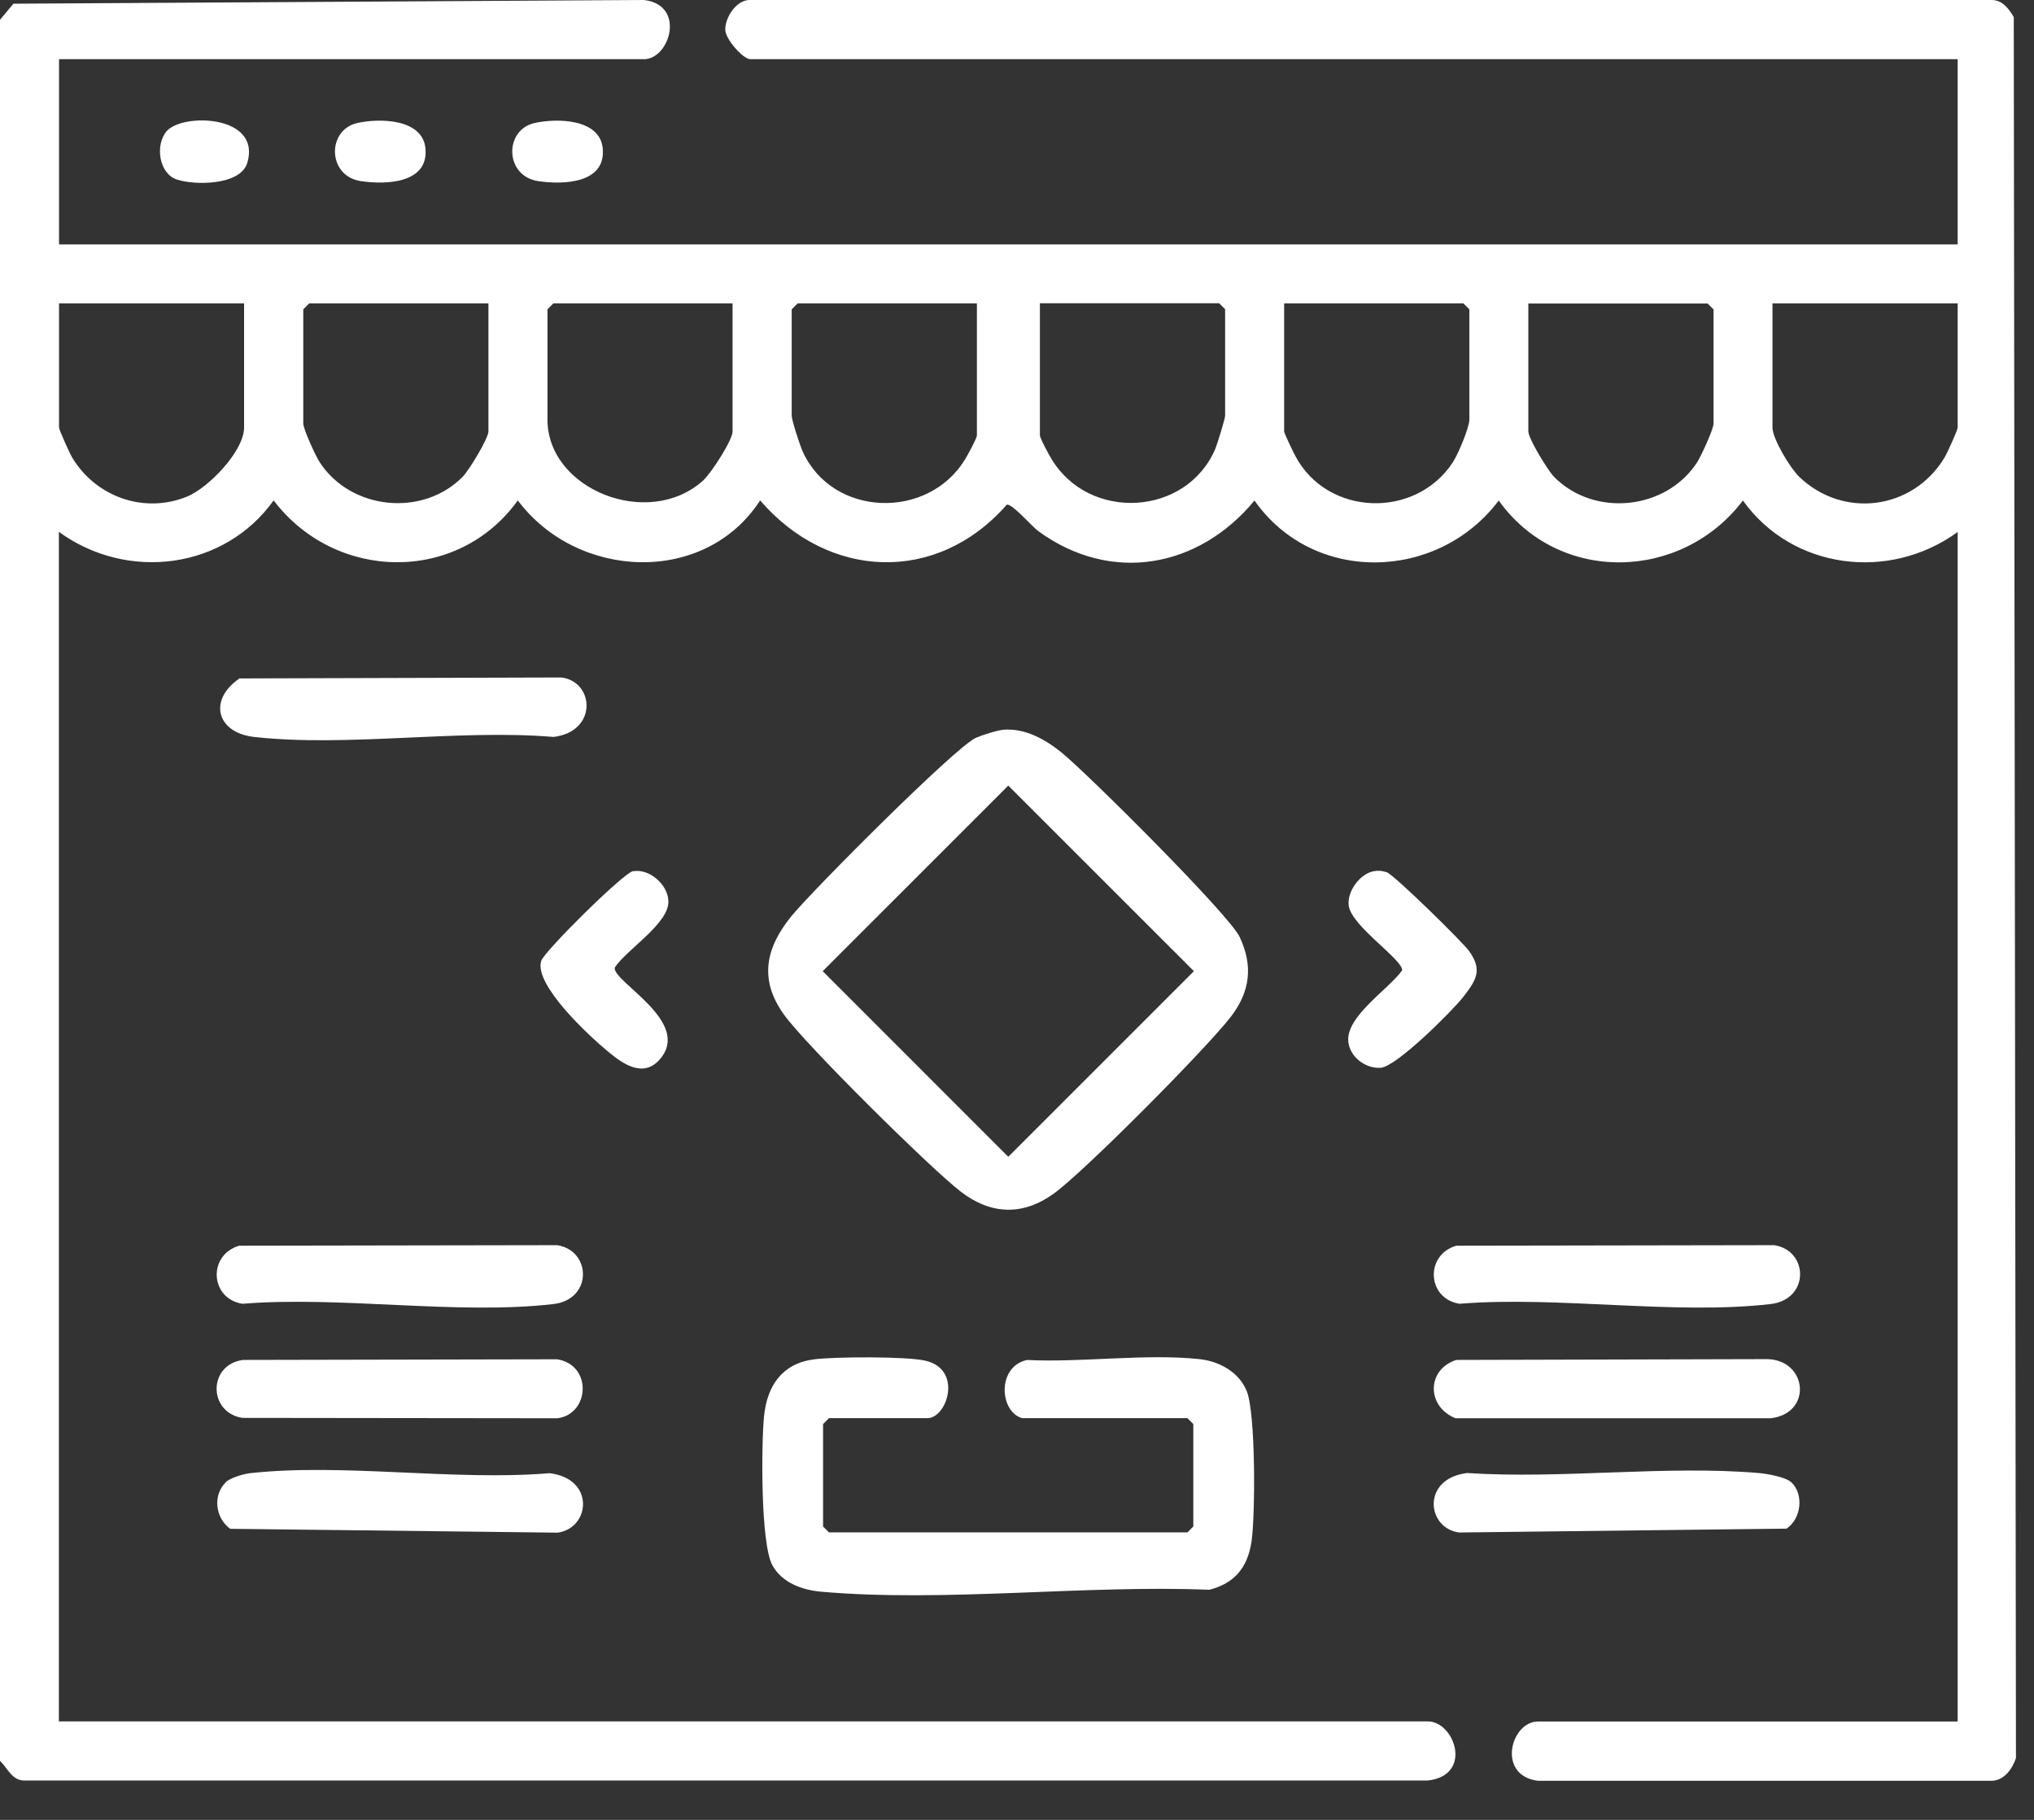 <svg width="38" height="34" viewBox="0 0 38 34" fill="none" xmlns="http://www.w3.org/2000/svg">
<rect x="0" y="0" width="38" height="34" fill="#333333" stroke="none"/>
<path d="M18.748 13.633C19.155 13.602 19.53 13.815 19.832 14.059C20.317 14.451 22.964 17.09 23.159 17.503C23.413 18.039 23.359 18.521 22.997 18.993C22.546 19.581 20.261 21.886 19.684 22.302C19.107 22.717 18.512 22.694 17.953 22.266C17.393 21.837 15.044 19.514 14.644 18.952C14.172 18.293 14.308 17.701 14.79 17.111C15.175 16.639 17.845 13.959 18.232 13.784C18.348 13.733 18.632 13.643 18.75 13.633H18.748ZM18.837 14.677L15.37 18.144L18.837 21.612L22.305 18.144L18.837 14.677Z" fill="white"/>
<path d="M19.096 26.495C18.673 26.375 18.619 25.533 19.186 25.408C20.209 25.459 21.407 25.285 22.407 25.392C22.776 25.431 23.14 25.628 23.289 25.982C23.461 26.387 23.453 28.306 23.382 28.796C23.31 29.286 23.064 29.581 22.594 29.701C20.268 29.606 17.637 29.94 15.339 29.737C14.987 29.706 14.61 29.57 14.431 29.245C14.207 28.842 14.223 26.982 14.274 26.459C14.331 25.892 14.61 25.477 15.2 25.397C15.58 25.346 16.947 25.338 17.296 25.423C17.991 25.59 17.693 26.495 17.326 26.495H15.487L15.377 26.605V28.519L15.487 28.629H22.184L22.294 28.519V26.605L22.184 26.495H19.093H19.096Z" fill="white"/>
<path d="M4.468 12.675L10.49 12.657C11.108 12.737 11.169 13.668 10.341 13.768C8.566 13.619 6.483 13.963 4.747 13.768C4.039 13.688 3.893 13.073 4.468 12.68V12.675Z" fill="white"/>
<path d="M25.663 16.277C25.758 16.259 25.815 16.269 25.907 16.295C26.033 16.333 27.326 17.598 27.449 17.772C27.697 18.123 27.584 18.305 27.341 18.621C27.133 18.887 26.087 19.931 25.794 19.949C25.502 19.967 25.215 19.742 25.189 19.454C25.148 18.985 25.943 18.482 26.194 18.131C26.228 17.944 25.263 17.313 25.199 16.931C25.156 16.661 25.407 16.323 25.663 16.277Z" fill="white"/>
<path d="M11.828 16.277C12.128 16.223 12.472 16.52 12.487 16.828C12.511 17.249 11.708 17.736 11.485 18.077C11.438 18.341 12.947 19.09 12.323 19.796C12.013 20.145 11.633 19.873 11.367 19.652C11.013 19.362 9.974 18.401 10.11 17.954C10.164 17.775 11.649 16.308 11.826 16.274L11.828 16.277Z" fill="white"/>
<path d="M0 0.37L0.251 0.069L12.031 0C12.821 0.093 12.514 1.106 12.031 1.106H1.103V4.566H36.574V1.106H14.019C13.883 1.106 13.552 0.731 13.55 0.557C13.544 0.331 13.757 -0.01 14.016 0H37.204C37.41 -0.002 37.525 0.159 37.622 0.318L37.663 32.847C37.592 33.052 37.44 33.268 37.204 33.27H28.736C27.958 33.178 28.218 32.162 28.736 32.162H36.574V9.939C35.299 10.867 33.486 10.644 32.562 9.351C31.413 10.867 29.115 10.916 28 9.351C26.861 10.864 24.537 10.921 23.437 9.351C22.395 10.613 20.759 10.913 19.402 9.926C19.269 9.828 18.915 9.41 18.81 9.428C17.502 10.921 15.476 10.829 14.201 9.349C13.17 10.941 10.787 10.836 9.674 9.349C8.551 10.911 6.266 10.867 5.112 9.349C4.191 10.639 2.378 10.867 1.1 9.936V32.16H26.674C27.176 32.16 27.528 33.168 26.674 33.265H0.474C0.226 33.275 0.149 33.042 0 32.896V0.37ZM4.563 5.668H1.103V7.987C1.103 8.03 1.303 8.472 1.349 8.549C1.793 9.285 2.693 9.605 3.496 9.277C3.893 9.115 4.56 8.428 4.56 7.987V5.668H4.563ZM9.125 5.668H5.776L5.666 5.779V7.912C5.666 8.015 5.896 8.52 5.973 8.636C6.553 9.528 7.899 9.667 8.646 8.905C8.764 8.785 9.125 8.19 9.125 8.059V5.666V5.668ZM13.688 5.668H10.338L10.228 5.779V7.838C10.228 9.149 12.116 9.895 13.134 8.979C13.283 8.846 13.686 8.225 13.686 8.061V5.668H13.688ZM18.251 5.668H14.901L14.791 5.779V7.766C14.791 7.851 14.947 8.331 14.999 8.441C15.558 9.667 17.343 9.718 18.033 8.577C18.081 8.497 18.251 8.187 18.251 8.133V5.668ZM19.428 5.668V8.133C19.428 8.187 19.597 8.497 19.646 8.577C20.351 9.746 22.162 9.646 22.703 8.39C22.742 8.297 22.888 7.825 22.888 7.764V5.776L22.778 5.666H19.428V5.668ZM23.991 5.668V8.061C23.991 8.095 24.16 8.443 24.198 8.515C24.796 9.651 26.448 9.7 27.143 8.636C27.24 8.487 27.451 7.989 27.451 7.838V5.779L27.34 5.668H23.991ZM28.553 5.668V8.061C28.553 8.192 28.915 8.787 29.033 8.908C29.782 9.669 31.126 9.531 31.706 8.638C31.78 8.523 32.013 8.018 32.013 7.915V5.781L31.903 5.671H28.553V5.668ZM36.574 5.668H33.114V7.987C33.114 8.197 33.447 8.749 33.614 8.908C34.437 9.698 35.737 9.526 36.327 8.551C36.376 8.472 36.574 8.033 36.574 7.989V5.671V5.668Z" fill="white"/>
<path d="M6.676 2.298C7.083 2.206 7.891 2.214 7.948 2.768C8.014 3.429 7.209 3.455 6.737 3.383C6.114 3.286 6.104 2.426 6.676 2.298Z" fill="white"/>
<path d="M9.988 2.298C10.396 2.206 11.204 2.214 11.26 2.768C11.327 3.429 10.522 3.455 10.05 3.383C9.426 3.286 9.416 2.426 9.988 2.298Z" fill="white"/>
<path d="M3.112 2.452C3.407 2.106 4.889 2.145 4.62 3.042C4.494 3.465 3.645 3.465 3.307 3.355C2.968 3.245 2.894 2.709 3.112 2.452Z" fill="white"/>
<path d="M4.468 23.273L10.408 23.263C11.054 23.363 11.072 24.278 10.341 24.363C8.551 24.571 6.363 24.209 4.53 24.358C3.922 24.263 3.878 23.447 4.468 23.273Z" fill="white"/>
<path d="M4.542 25.407L10.408 25.395C11.067 25.497 11.021 26.418 10.415 26.497L4.529 26.49C3.885 26.39 3.883 25.492 4.542 25.407Z" fill="white"/>
<path d="M4.216 27.693C4.298 27.611 4.549 27.536 4.672 27.523C6.409 27.331 8.494 27.672 10.268 27.523C11.123 27.626 11.028 28.552 10.417 28.634L4.3 28.562C4.021 28.357 3.972 27.939 4.216 27.695V27.693Z" fill="white"/>
<path d="M27.206 23.273L33.146 23.263C33.793 23.363 33.811 24.278 33.08 24.363C31.289 24.571 29.102 24.209 27.268 24.358C26.66 24.263 26.616 23.447 27.206 23.273Z" fill="white"/>
<path d="M27.207 25.407L33.006 25.392C33.768 25.399 33.87 26.405 33.08 26.497H27.194C26.653 26.284 26.645 25.589 27.207 25.407Z" fill="white"/>
<path d="M33.464 27.69C33.703 27.913 33.657 28.369 33.377 28.559L27.26 28.631C26.65 28.551 26.555 27.623 27.409 27.52C29.174 27.636 31.117 27.372 32.859 27.52C33.01 27.533 33.359 27.595 33.462 27.69H33.464Z" fill="white"/>
</svg>
